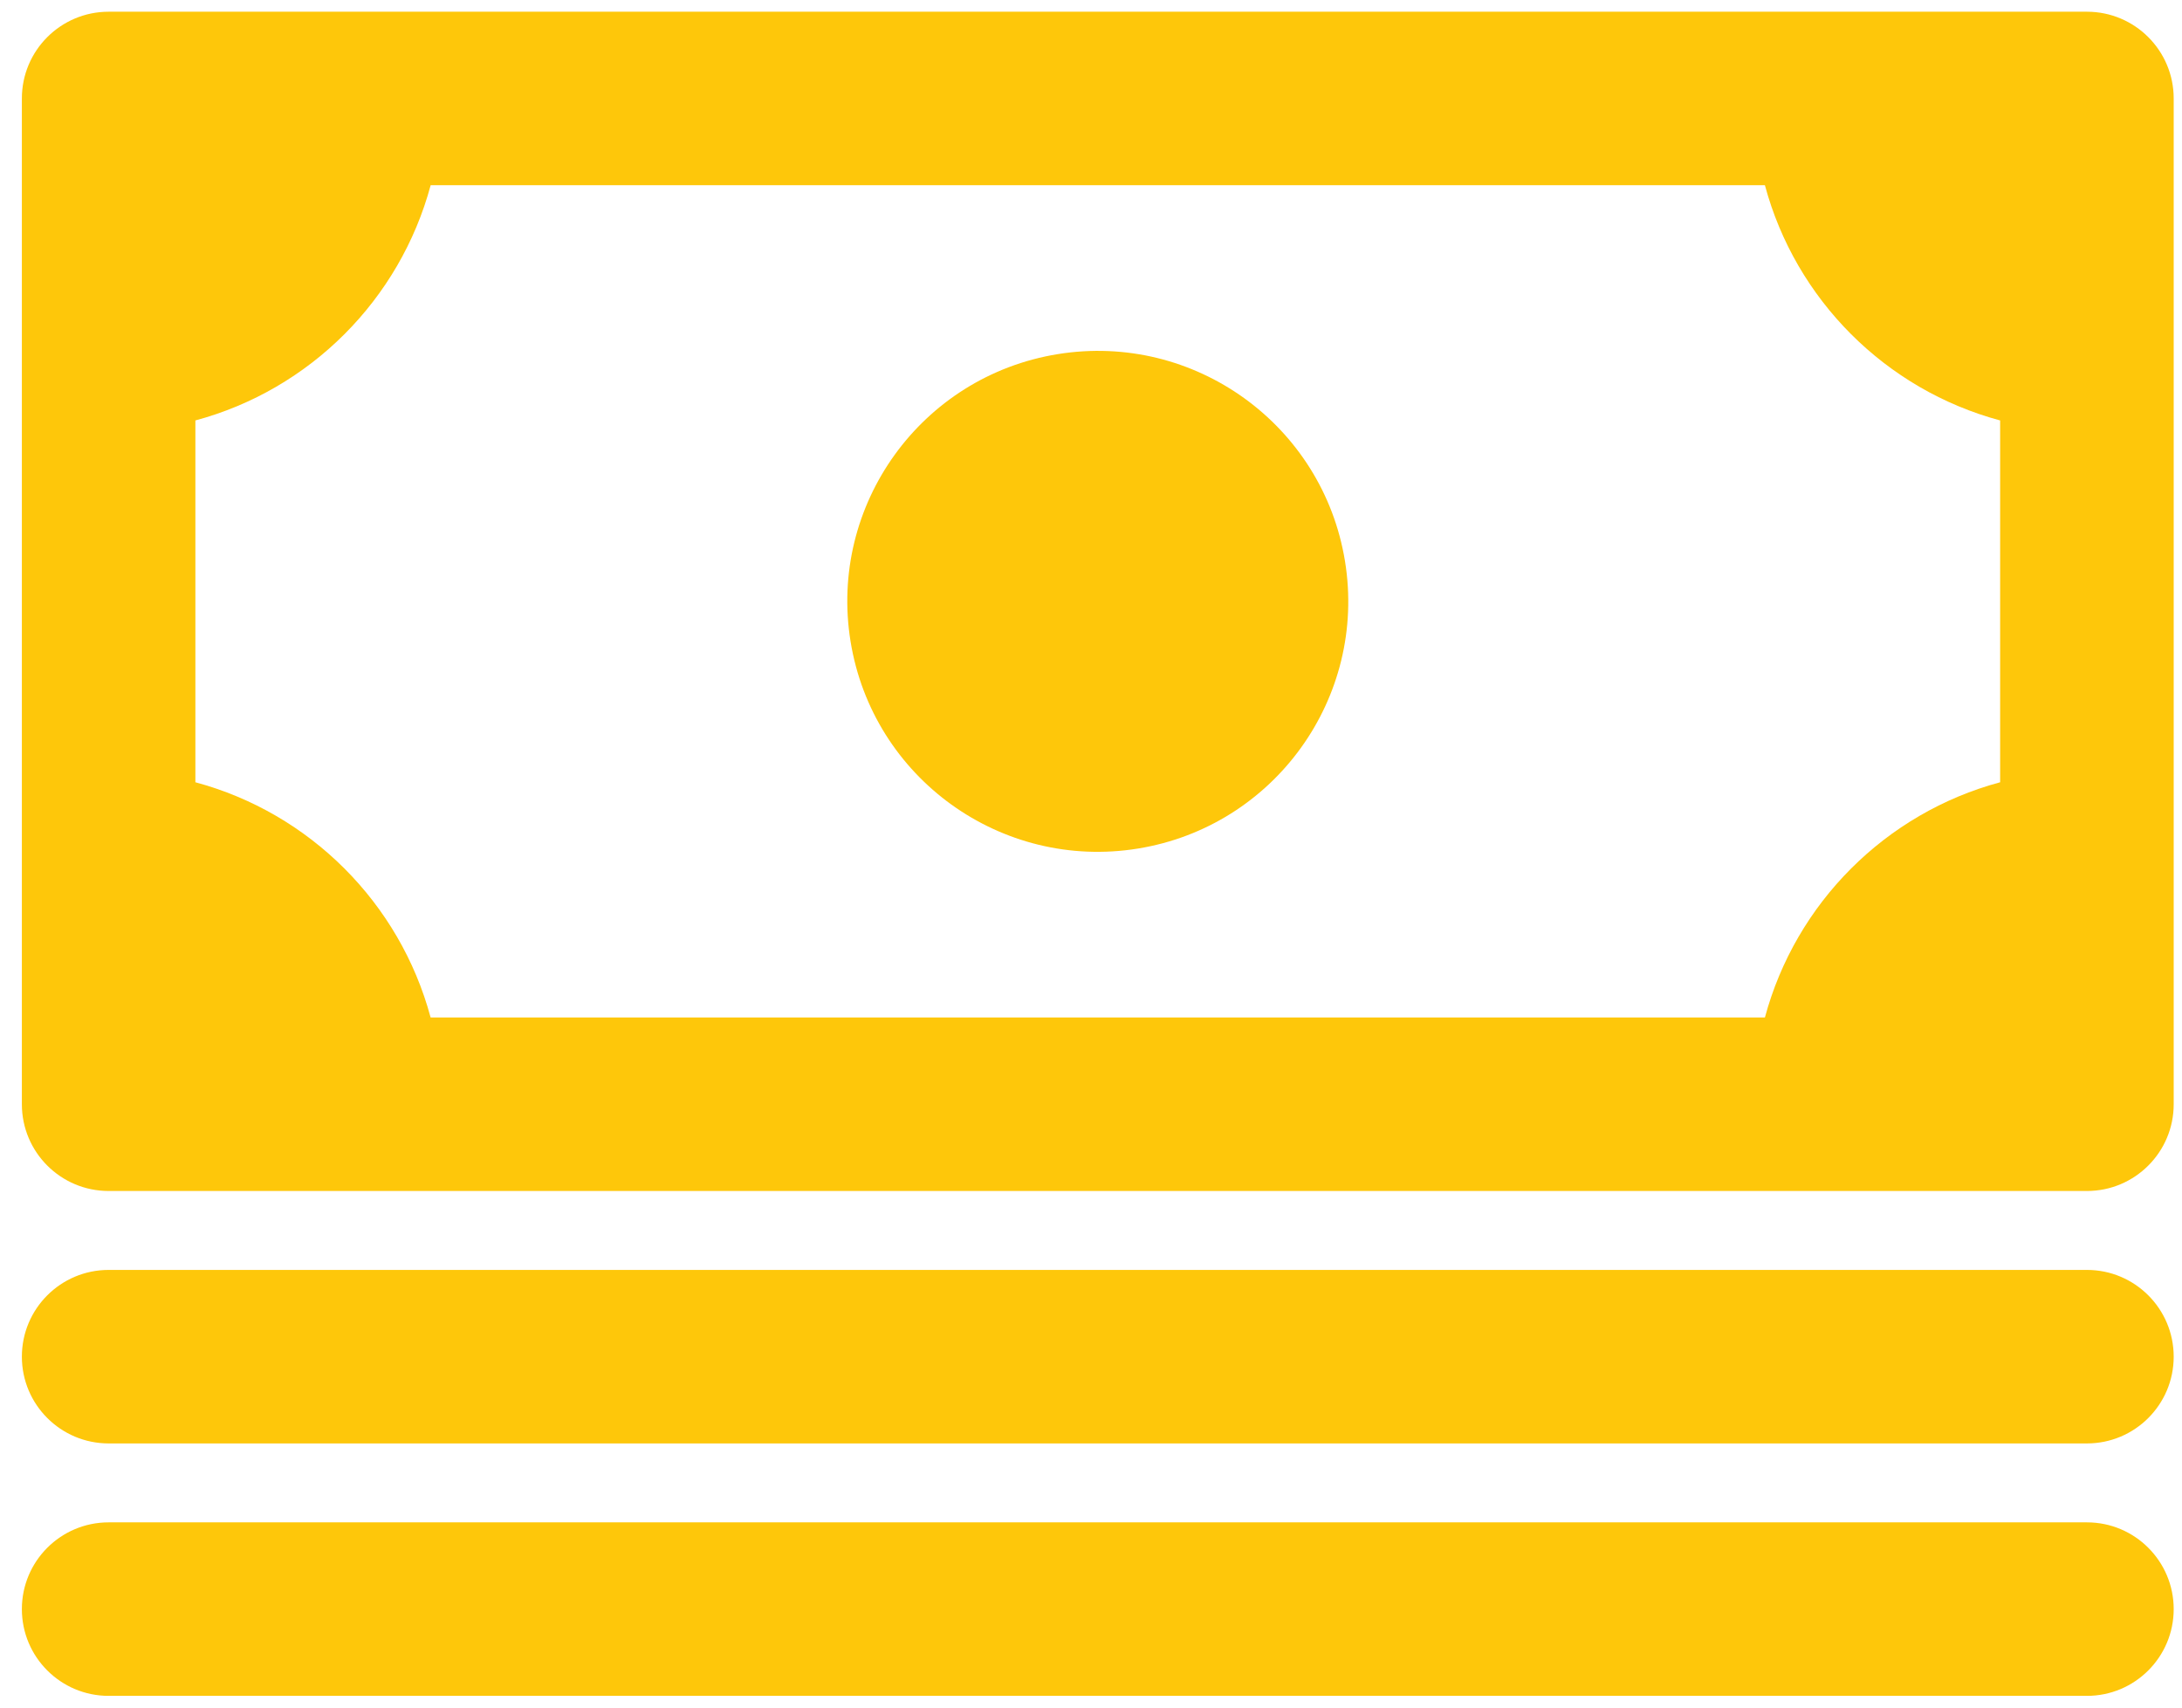 <?xml version="1.0" encoding="UTF-8"?>
<svg width="46px" height="36px" viewBox="0 0 46 36" version="1.1" xmlns="http://www.w3.org/2000/svg" xmlns:xlink="http://www.w3.org/1999/xlink">
    <!-- Generator: Sketch 59.1 (86144) - https://sketch.com -->
    <title>noun_cash_3086964</title>
    <desc>Created with Sketch.</desc>
    <g id="Page-1" stroke="none" stroke-width="1" fill="none" fill-rule="evenodd">
        <g id="ATM-Services---Indicash" transform="translate(-1150, -621)" fill="#FEC70A" fill-rule="nonzero">
            <g id="noun_cash_3086964" transform="translate(1150, 621)">
                <g id="Group">
                    <path d="M43.996,0.247 L2.29,0.247 C1.28,0.247 0.461,1.066 0.461,2.076 L0.461,23.28 C0.461,24.29 1.28,25.109 2.29,25.109 L43.996,25.109 C45.006,25.109 45.825,24.29 45.825,23.28 L45.825,2.076 C45.825,1.066 45.006,0.247 43.996,0.247 Z M37.207,21.451 L9.078,21.451 C8.429,19.037 6.533,17.141 4.119,16.492 L4.119,8.864 C6.533,8.215 8.429,6.319 9.079,3.905 L37.207,3.905 C37.856,6.319 39.753,8.215 42.166,8.864 L42.166,16.492 C39.753,17.141 37.857,19.037 37.207,21.451 Z" id="Shape"></path>
                    <ellipse id="Oval" transform="translate(23.143, 12.678) rotate(-9.217) translate(-23.143, -12.678) " cx="23.143" cy="12.678" rx="5.28" ry="5.28"></ellipse>
                    <path d="M43.996,26.773 L2.29,26.773 C1.28,26.773 0.461,27.592 0.461,28.602 C0.461,29.612 1.28,30.431 2.29,30.431 L43.996,30.431 C45.006,30.431 45.825,29.612 45.825,28.602 C45.825,27.592 45.006,26.773 43.996,26.773 Z" id="Path"></path>
                    <path d="M43.996,32.095 L2.29,32.095 C1.28,32.095 0.461,32.914 0.461,33.924 C0.461,34.934 1.28,35.753 2.29,35.753 L43.996,35.753 C45.006,35.753 45.825,34.934 45.825,33.924 C45.825,32.914 45.006,32.095 43.996,32.095 Z" id="Path"></path>
                </g>
            </g>
        </g>
    </g>
</svg>